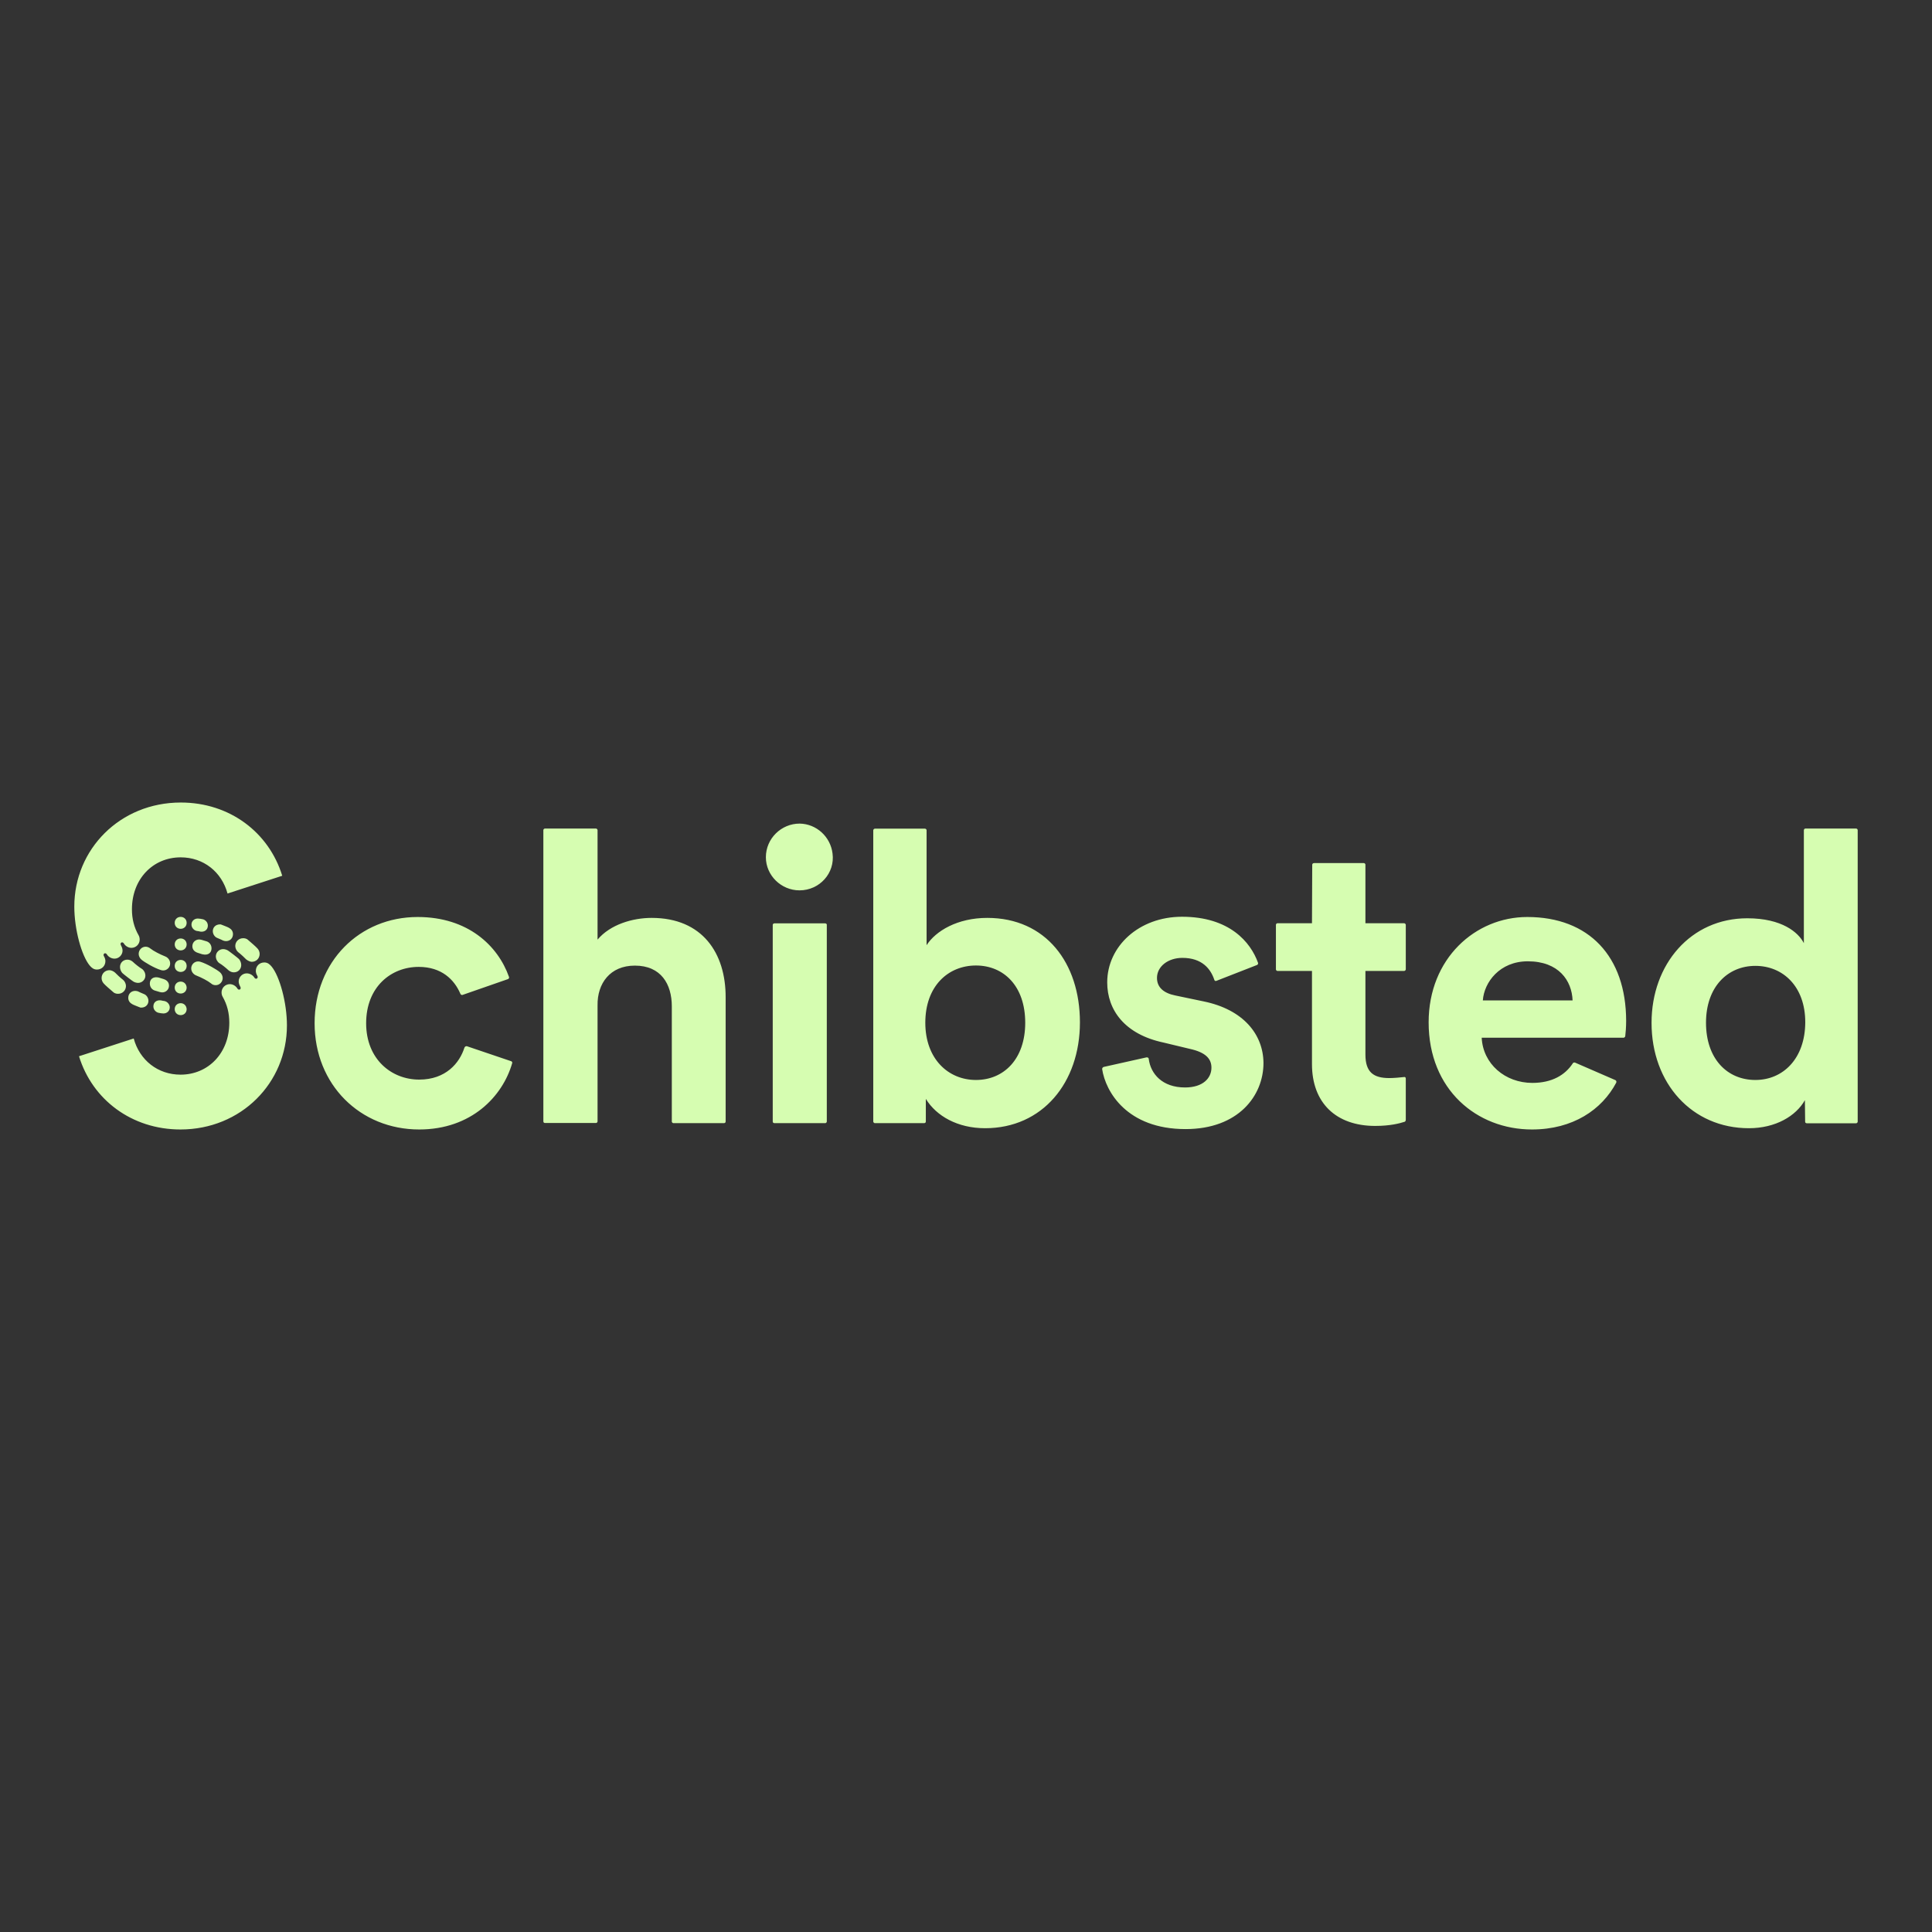 <?xml version="1.0" encoding="UTF-8"?>
<svg width="130px" height="130px" viewBox="0 0 130 130" version="1.1" xmlns="http://www.w3.org/2000/svg" xmlns:xlink="http://www.w3.org/1999/xlink">
    <rect x="0" y="0" width="130" height="130" fill="#333333" stroke="none"/>
    <title>Artboard Copy 436</title>
    <g id="Artboard-Copy-436" stroke="none" stroke-width="1" fill="none" fill-rule="evenodd">
        <g id="schibsted_logotype_black_rgb" transform="translate(5, 54)" fill="#D6FDB1" fill-rule="nonzero">
            <path d="M29.391,17.405 L26.419,16.398 C26.385,16.389 26.342,16.398 26.316,16.415 C26.282,16.432 26.265,16.466 26.248,16.5 C25.924,17.525 25.001,18.644 23.207,18.644 C21.345,18.644 19.637,17.277 19.637,14.852 C19.637,12.409 21.311,11.06 23.173,11.06 C24.719,11.06 25.573,11.922 25.975,12.862 C25.992,12.922 26.06,12.964 26.12,12.947 L29.186,11.88 C29.246,11.854 29.272,11.777 29.246,11.726 C28.503,9.634 26.487,7.703 23.105,7.703 C19.184,7.703 16.169,10.701 16.169,14.852 C16.169,18.985 19.236,22 23.207,22 C26.718,22 28.819,19.771 29.46,17.55 C29.468,17.533 29.468,17.525 29.468,17.508 C29.468,17.491 29.468,17.474 29.46,17.465 C29.451,17.448 29.443,17.439 29.434,17.431 C29.426,17.414 29.408,17.414 29.391,17.405 Z M75.994,13.383 L74.072,12.981 C73.321,12.828 72.851,12.452 72.851,11.803 C72.851,11.026 73.602,10.453 74.559,10.453 C75.892,10.453 76.464,11.205 76.703,11.914 C76.72,11.999 76.788,12.025 76.848,11.999 L79.581,10.932 C79.641,10.906 79.667,10.846 79.65,10.786 C79.154,9.394 77.728,7.686 74.533,7.686 C71.638,7.686 69.502,9.676 69.502,12.102 C69.502,13.964 70.681,15.595 73.286,16.15 L75.063,16.577 C76.114,16.807 76.515,17.234 76.515,17.841 C76.515,18.541 75.951,19.173 74.738,19.173 C73.201,19.173 72.424,18.251 72.296,17.252 C72.296,17.183 72.236,17.141 72.142,17.149 L69.272,17.79 C69.212,17.807 69.161,17.858 69.161,17.935 C69.391,19.455 70.826,21.974 74.773,21.974 C78.326,21.974 80.017,19.728 80.017,17.525 C80,15.586 78.65,13.929 75.994,13.383 Z M97.766,7.703 C94.281,7.703 91.13,10.488 91.13,14.792 C91.13,19.335 94.384,22 98.082,22 C100.841,22 102.789,20.668 103.754,18.849 C103.78,18.78 103.754,18.703 103.694,18.678 L100.978,17.499 C100.918,17.482 100.85,17.499 100.824,17.559 C100.312,18.336 99.432,18.866 98.108,18.866 C96.272,18.866 94.785,17.585 94.7,15.825 L104.249,15.825 C104.309,15.825 104.36,15.757 104.36,15.714 C104.386,15.526 104.42,15.091 104.42,14.689 C104.412,10.359 101.918,7.703 97.766,7.703 Z M100.816,13.314 L94.777,13.314 C94.862,12.093 95.913,10.684 97.801,10.684 C99.885,10.684 100.764,11.982 100.816,13.314 Z M119.889,1.751 L116.481,1.751 C116.421,1.751 116.378,1.811 116.378,1.862 L116.378,9.463 C116.011,8.737 114.901,7.789 112.569,7.789 C108.776,7.789 106.129,10.872 106.129,14.826 C106.129,18.891 108.845,21.915 112.68,21.915 C114.474,21.915 115.849,21.095 116.447,20.027 L116.464,21.479 C116.464,21.539 116.507,21.582 116.575,21.582 L119.889,21.582 C119.906,21.582 119.923,21.582 119.932,21.573 C119.949,21.564 119.957,21.556 119.966,21.547 C119.974,21.539 119.983,21.522 119.991,21.513 C120,21.496 120,21.488 120,21.47 L120,1.862 C120,1.802 119.949,1.751 119.889,1.751 Z M113.116,18.669 C111.211,18.669 109.793,17.234 109.793,14.818 C109.793,12.401 111.253,10.991 113.116,10.991 C114.978,10.991 116.472,12.384 116.472,14.783 C116.464,17.234 114.978,18.669 113.116,18.669 Z M89.464,18.473 C89.225,18.498 88.806,18.541 88.482,18.541 C87.431,18.541 86.876,18.157 86.876,16.961 L86.876,11.333 L89.481,11.333 C89.541,11.333 89.592,11.273 89.592,11.222 L89.592,8.224 C89.592,8.182 89.532,8.122 89.481,8.122 L86.876,8.122 L86.876,4.185 C86.876,4.168 86.876,4.159 86.867,4.142 C86.859,4.125 86.85,4.116 86.842,4.108 C86.833,4.099 86.816,4.091 86.808,4.082 C86.791,4.074 86.782,4.074 86.765,4.074 L83.425,4.074 C83.34,4.074 83.297,4.134 83.297,4.185 L83.28,8.122 L80.965,8.122 C80.897,8.122 80.854,8.182 80.854,8.224 L80.854,11.222 C80.854,11.239 80.854,11.248 80.863,11.265 C80.871,11.282 80.88,11.29 80.888,11.299 C80.897,11.307 80.914,11.316 80.922,11.325 C80.94,11.333 80.948,11.333 80.965,11.333 L83.28,11.333 L83.28,17.602 C83.28,20.215 84.903,21.761 87.534,21.761 C88.542,21.761 89.182,21.59 89.524,21.479 C89.567,21.453 89.592,21.411 89.592,21.334 L89.592,18.567 C89.592,18.498 89.532,18.447 89.464,18.473 Z M61.431,7.763 C59.423,7.763 57.963,8.643 57.348,9.599 L57.348,1.87 C57.348,1.853 57.348,1.845 57.339,1.828 C57.331,1.811 57.322,1.802 57.314,1.793 C57.305,1.785 57.288,1.776 57.28,1.768 C57.262,1.759 57.254,1.759 57.237,1.759 L53.871,1.759 C53.812,1.759 53.76,1.819 53.76,1.87 L53.76,21.462 C53.76,21.479 53.76,21.496 53.769,21.505 C53.777,21.522 53.786,21.53 53.795,21.539 C53.803,21.547 53.82,21.556 53.829,21.564 C53.846,21.573 53.854,21.573 53.871,21.573 L57.186,21.573 C57.254,21.573 57.297,21.53 57.297,21.462 L57.297,19.942 C58.006,21.095 59.432,21.915 61.286,21.915 C65.138,21.915 67.666,18.857 67.666,14.792 C67.666,10.804 65.377,7.763 61.431,7.763 Z M60.671,18.669 C58.808,18.669 57.262,17.252 57.262,14.818 C57.262,12.341 58.808,10.966 60.671,10.966 C62.533,10.966 63.985,12.341 63.985,14.818 C63.985,17.277 62.533,18.669 60.671,18.669 Z M50.523,8.13 L47.107,8.13 C47.038,8.13 46.996,8.19 46.996,8.233 L46.996,21.462 C46.996,21.53 47.038,21.573 47.107,21.573 L50.523,21.573 C50.54,21.573 50.557,21.573 50.566,21.564 C50.583,21.556 50.592,21.547 50.6,21.539 C50.609,21.53 50.617,21.513 50.626,21.505 C50.634,21.488 50.634,21.479 50.634,21.462 L50.634,8.224 C50.643,8.182 50.583,8.13 50.523,8.13 Z M48.806,1.418 C47.568,1.418 46.534,2.425 46.534,3.681 C46.534,4.902 47.559,5.91 48.798,5.91 C50.147,5.91 51.198,4.748 51.019,3.425 C50.882,2.306 49.942,1.435 48.806,1.418 Z M38.847,7.763 C37.566,7.763 36.062,8.207 35.208,9.224 L35.208,1.862 C35.208,1.802 35.148,1.751 35.097,1.751 L31.672,1.751 C31.655,1.751 31.646,1.751 31.629,1.759 C31.612,1.768 31.604,1.776 31.595,1.785 C31.587,1.793 31.578,1.811 31.57,1.819 C31.561,1.836 31.561,1.845 31.561,1.862 L31.561,21.453 C31.561,21.522 31.604,21.564 31.672,21.564 L35.097,21.564 C35.114,21.564 35.123,21.564 35.14,21.556 C35.157,21.547 35.165,21.539 35.174,21.53 C35.183,21.522 35.191,21.505 35.2,21.496 C35.208,21.479 35.208,21.47 35.208,21.453 L35.208,13.656 C35.183,12.179 36.045,10.974 37.719,10.974 C39.479,10.974 40.205,12.221 40.205,13.716 L40.205,21.462 C40.205,21.479 40.205,21.496 40.214,21.505 C40.222,21.522 40.231,21.53 40.239,21.539 C40.248,21.547 40.265,21.556 40.273,21.564 C40.29,21.573 40.299,21.573 40.316,21.573 L43.716,21.573 C43.784,21.573 43.827,21.53 43.827,21.462 L43.827,13.109 C43.835,10.146 42.272,7.763 38.847,7.763 Z M2.366,11.282 C2.067,11.282 1.836,11.512 1.836,11.811 C1.836,11.948 1.888,12.076 1.982,12.179 C2.093,12.307 2.426,12.589 2.622,12.759 C2.733,12.862 2.878,12.87 2.947,12.87 C3.246,12.87 3.476,12.64 3.476,12.341 C3.476,12.196 3.391,12.016 3.28,11.931 C3.109,11.803 2.81,11.521 2.742,11.444 C2.639,11.35 2.477,11.282 2.366,11.282 Z M4.1,12.674 C3.827,12.674 3.63,12.87 3.63,13.144 C3.63,13.34 3.741,13.485 3.903,13.571 C4.006,13.63 4.202,13.699 4.348,13.759 C4.45,13.801 4.459,13.801 4.493,13.801 C4.835,13.801 4.988,13.562 4.988,13.349 C4.988,13.118 4.835,12.947 4.706,12.896 C4.348,12.751 4.425,12.768 4.322,12.725 C4.254,12.691 4.16,12.674 4.1,12.674 Z M5.834,13.314 C5.561,13.272 5.321,13.425 5.321,13.716 C5.321,13.818 5.356,13.921 5.424,13.998 C5.492,14.075 5.578,14.134 5.68,14.151 C5.783,14.177 5.885,14.186 5.996,14.194 C6.235,14.194 6.423,14.023 6.423,13.784 C6.423,13.588 6.269,13.4 6.064,13.357 C5.979,13.34 5.877,13.332 5.834,13.314 Z M3.57,10.573 C3.288,10.573 3.075,10.786 3.075,11.068 C3.075,11.239 3.16,11.393 3.229,11.47 C3.314,11.555 3.869,11.982 3.98,12.05 C4.074,12.102 4.185,12.136 4.296,12.136 C4.553,12.136 4.783,11.922 4.783,11.649 C4.783,11.461 4.681,11.282 4.553,11.196 C4.365,11.085 4.1,10.872 3.929,10.71 C3.818,10.616 3.698,10.573 3.57,10.573 Z M7.158,13.502 C6.927,13.502 6.756,13.673 6.756,13.904 C6.756,14.134 6.927,14.305 7.158,14.305 C7.388,14.305 7.559,14.134 7.559,13.904 C7.551,13.673 7.38,13.502 7.158,13.502 Z M5.68,11.777 C5.313,11.692 5.082,11.88 5.082,12.179 C5.082,12.418 5.227,12.589 5.407,12.648 C5.723,12.751 5.834,12.776 5.919,12.776 C6.158,12.776 6.372,12.589 6.372,12.324 C6.372,12.11 6.244,11.957 6.013,11.88 C5.62,11.769 5.706,11.777 5.68,11.777 Z M7.158,12.05 C6.927,12.05 6.756,12.221 6.756,12.452 C6.756,12.682 6.927,12.853 7.158,12.853 C7.388,12.853 7.559,12.682 7.559,12.452 C7.551,12.221 7.38,12.05 7.158,12.05 Z M4.8,9.702 C4.544,9.702 4.331,9.915 4.331,10.189 C4.331,10.334 4.416,10.488 4.518,10.573 C4.715,10.744 5.398,11.145 5.825,11.273 C5.877,11.29 5.928,11.299 5.979,11.299 C6.039,11.299 6.099,11.29 6.158,11.265 C6.218,11.239 6.269,11.205 6.312,11.162 C6.355,11.12 6.389,11.068 6.415,11.009 C6.44,10.949 6.449,10.889 6.449,10.829 C6.449,10.59 6.278,10.419 6.124,10.359 C5.757,10.214 5.33,9.992 5.116,9.821 C5.022,9.745 4.911,9.702 4.8,9.702 Z M7.158,10.599 C6.927,10.599 6.756,10.769 6.756,11 C6.756,11.231 6.927,11.401 7.158,11.401 C7.388,11.401 7.559,11.231 7.559,11 C7.551,10.769 7.38,10.599 7.158,10.599 Z M7.166,0 C3.075,0 0,3.143 0,7.003 C0,8.549 0.495,10.317 1.034,10.966 C1.162,11.12 1.307,11.239 1.52,11.239 C1.845,11.239 2.093,11 2.093,10.667 C2.093,10.564 2.05,10.436 2.007,10.368 C1.879,10.18 2.093,10.052 2.195,10.223 C2.281,10.368 2.477,10.505 2.708,10.505 C3.007,10.505 3.246,10.248 3.246,9.967 C3.246,9.856 3.212,9.753 3.16,9.651 C3.015,9.42 3.246,9.335 3.331,9.48 C3.442,9.668 3.647,9.779 3.844,9.779 C3.989,9.779 4.134,9.719 4.237,9.616 C4.339,9.514 4.399,9.369 4.399,9.224 C4.399,9.121 4.373,9.01 4.331,8.942 C4.015,8.387 3.878,7.823 3.878,7.182 C3.878,5.15 5.287,3.689 7.158,3.689 C8.695,3.689 9.917,4.672 10.31,6.123 L13.991,4.928 C13.094,2.007 10.455,0 7.166,0 Z M11.941,10.718 C12.24,10.718 12.471,10.488 12.471,10.189 C12.471,10.052 12.419,9.924 12.325,9.821 C12.214,9.693 11.881,9.411 11.685,9.241 C11.574,9.138 11.429,9.13 11.36,9.13 C11.061,9.13 10.831,9.36 10.831,9.659 C10.831,9.804 10.916,9.984 11.027,10.069 C11.198,10.197 11.497,10.479 11.565,10.556 C11.676,10.641 11.83,10.718 11.941,10.718 Z M10.207,9.326 C10.48,9.326 10.677,9.13 10.677,8.856 C10.677,8.66 10.566,8.515 10.404,8.429 C10.301,8.37 10.105,8.301 9.959,8.241 C9.857,8.199 9.848,8.199 9.814,8.199 C9.473,8.199 9.319,8.438 9.319,8.651 C9.319,8.882 9.473,9.053 9.601,9.104 C9.959,9.249 9.883,9.232 9.985,9.275 C10.053,9.309 10.156,9.326 10.207,9.326 Z M8.473,8.686 C8.747,8.728 8.986,8.575 8.986,8.284 C8.986,8.182 8.952,8.079 8.883,8.002 C8.815,7.925 8.729,7.866 8.627,7.849 C8.524,7.823 8.422,7.814 8.311,7.806 C8.072,7.806 7.884,7.977 7.884,8.216 C7.884,8.412 8.038,8.6 8.243,8.643 C8.337,8.651 8.43,8.668 8.473,8.686 Z M10.737,11.427 C11.019,11.427 11.232,11.214 11.232,10.932 C11.232,10.761 11.147,10.607 11.078,10.53 C10.993,10.445 10.438,10.018 10.327,9.95 C10.233,9.898 10.122,9.864 10.011,9.864 C9.754,9.864 9.524,10.078 9.524,10.351 C9.524,10.539 9.626,10.718 9.754,10.804 C9.942,10.915 10.207,11.128 10.378,11.29 C10.498,11.384 10.609,11.427 10.737,11.427 Z M7.158,8.498 C7.388,8.498 7.559,8.327 7.559,8.096 C7.559,7.866 7.388,7.695 7.158,7.695 C6.927,7.695 6.756,7.866 6.756,8.096 C6.756,8.327 6.927,8.498 7.158,8.498 Z M8.635,10.214 C9.003,10.3 9.233,10.112 9.233,9.813 C9.233,9.574 9.088,9.403 8.909,9.343 C8.593,9.241 8.482,9.215 8.396,9.215 C8.157,9.215 7.944,9.403 7.944,9.668 C7.944,9.881 8.072,10.035 8.302,10.112 C8.687,10.231 8.601,10.214 8.635,10.214 Z M7.158,9.95 C7.388,9.95 7.559,9.779 7.559,9.548 C7.559,9.318 7.388,9.147 7.158,9.147 C6.927,9.147 6.756,9.318 6.756,9.548 C6.756,9.779 6.927,9.95 7.158,9.95 Z M9.515,12.29 C9.772,12.29 9.985,12.076 9.985,11.803 C9.985,11.658 9.9,11.504 9.797,11.418 C9.601,11.248 8.917,10.846 8.49,10.718 C8.439,10.701 8.388,10.693 8.337,10.693 C8.277,10.693 8.217,10.701 8.157,10.727 C8.097,10.752 8.046,10.786 8.003,10.829 C7.961,10.872 7.927,10.923 7.901,10.983 C7.875,11.043 7.867,11.102 7.867,11.162 C7.867,11.401 8.038,11.572 8.191,11.632 C8.559,11.777 8.986,11.999 9.199,12.17 C9.285,12.255 9.396,12.29 9.515,12.29 Z M7.158,11.393 C7.388,11.393 7.559,11.222 7.559,10.991 C7.559,10.761 7.388,10.59 7.158,10.59 C6.927,10.59 6.756,10.761 6.756,10.991 C6.756,11.222 6.927,11.393 7.158,11.393 Z M7.141,22 C11.232,22 14.307,18.857 14.307,14.997 C14.307,13.451 13.812,11.683 13.274,11.034 C13.145,10.88 13,10.761 12.787,10.761 C12.462,10.761 12.214,11 12.214,11.333 C12.214,11.436 12.257,11.564 12.3,11.632 C12.428,11.82 12.214,11.948 12.112,11.777 C12.026,11.632 11.83,11.495 11.599,11.495 C11.3,11.495 11.061,11.752 11.061,12.033 C11.061,12.144 11.095,12.247 11.147,12.349 C11.292,12.58 11.061,12.665 10.976,12.52 C10.865,12.332 10.66,12.221 10.463,12.221 C10.318,12.221 10.173,12.281 10.07,12.384 C9.968,12.486 9.908,12.631 9.908,12.776 C9.908,12.879 9.934,12.99 9.977,13.058 C10.293,13.613 10.429,14.177 10.429,14.818 C10.429,16.85 9.02,18.311 7.149,18.311 C5.612,18.311 4.39,17.328 3.997,15.877 L0.316,17.072 C1.213,19.993 3.861,22 7.141,22 Z" id="Shape"></path>
        </g>
    </g>
</svg>